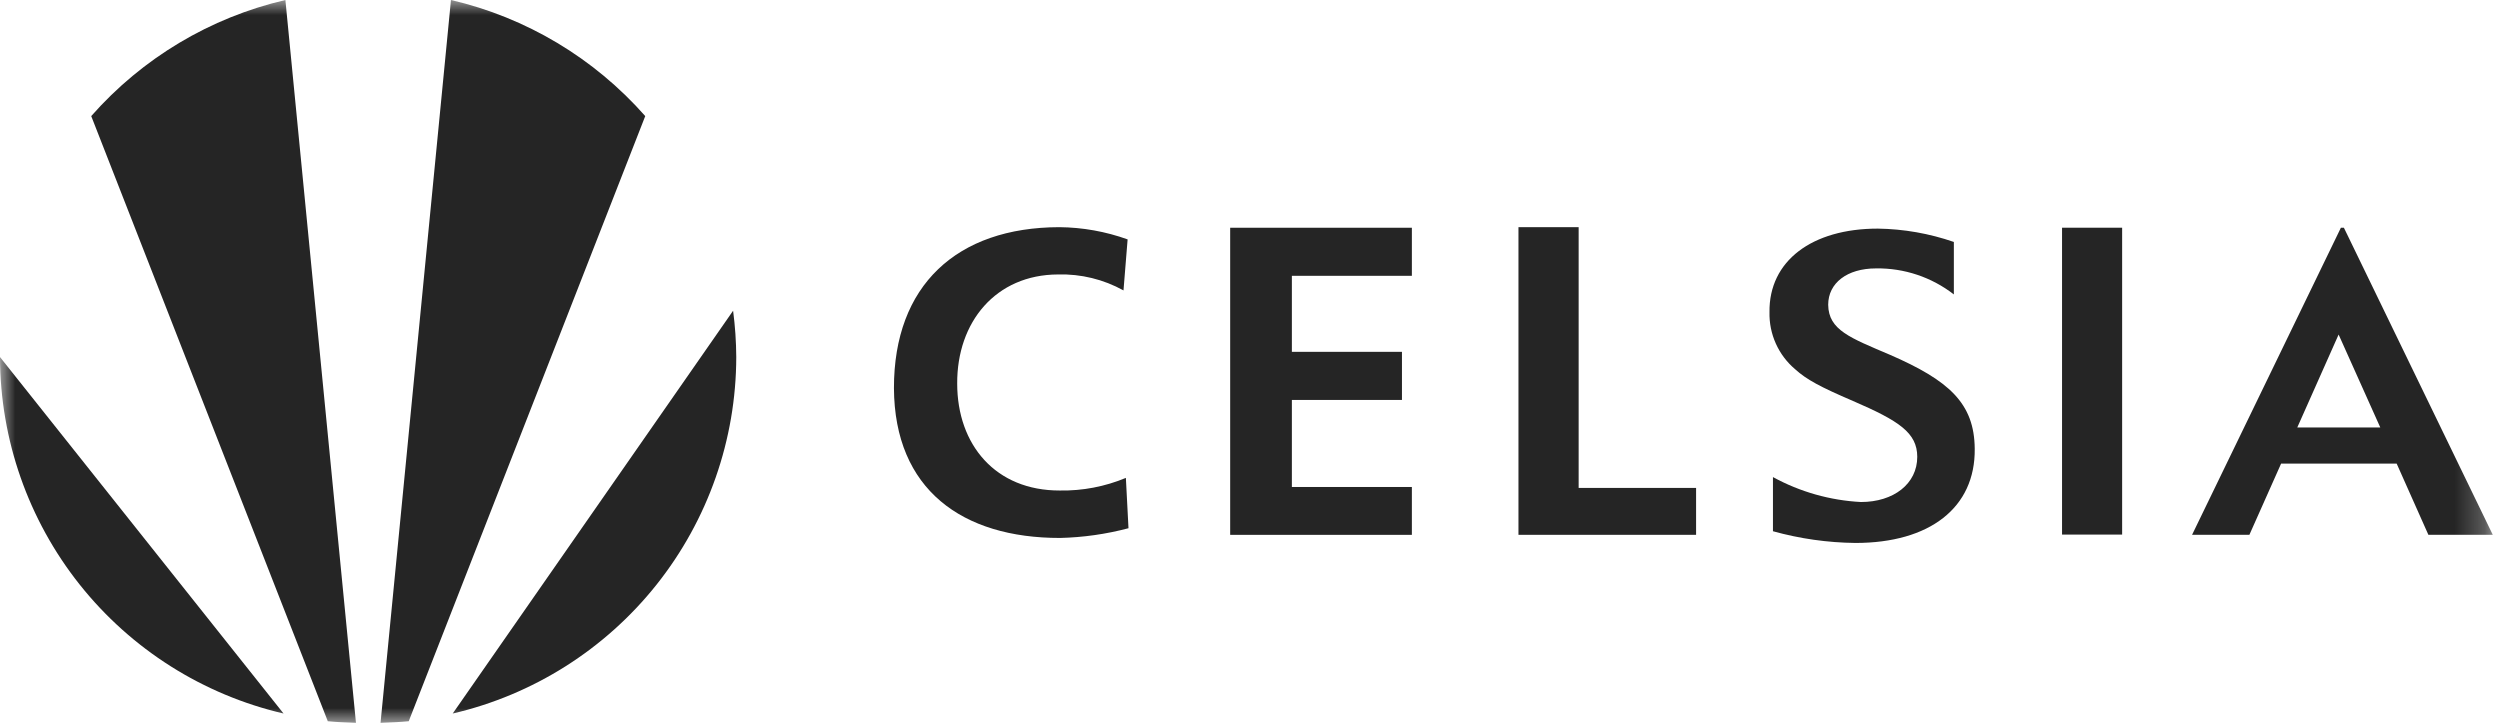 <svg width="83" height="24" viewBox="0 0 83 24" fill="none" xmlns="http://www.w3.org/2000/svg">
<mask id="mask0_805_1917" style="mask-type:luminance" maskUnits="userSpaceOnUse" x="0" y="0" width="83" height="24">
<path d="M82.759 0H0V24H82.759V0Z" fill="white"/>
</mask>
<g mask="url(#mask0_805_1917)">
<path d="M0 11.854C0.006 14.599 0.939 17.261 2.647 19.41C4.356 21.558 6.741 23.066 9.414 23.689" fill="#252525"/>
<path d="M11.818 24L9.475 0C6.977 0.582 4.724 1.93 3.029 3.854L10.883 23.945C11.191 23.976 11.504 23.986 11.818 24Z" fill="#252525"/>
<path d="M24.34 10.315L15.03 23.689C17.703 23.067 20.088 21.559 21.797 19.411C23.506 17.262 24.439 14.6 24.444 11.855C24.441 11.34 24.406 10.826 24.339 10.316" fill="#252525"/>
<path d="M14.972 0L12.634 24C12.946 23.985 13.255 23.976 13.57 23.945L21.422 3.854C19.726 1.929 17.471 0.581 14.972 0Z" fill="#252525"/>
<path d="M35.188 16.285C33.05 16.291 31.779 14.766 31.779 12.735C31.768 10.691 33.058 9.118 35.128 9.112C35.886 9.091 36.637 9.274 37.3 9.642L37.437 7.948C36.709 7.686 35.942 7.549 35.169 7.542C31.768 7.549 29.675 9.474 29.679 12.887C29.697 16.252 31.947 17.864 35.196 17.86C35.963 17.842 36.725 17.733 37.466 17.537L37.379 15.866C36.686 16.155 35.94 16.298 35.188 16.285" fill="#252525"/>
<path d="M77.817 7.56H77.718L72.777 17.755H74.68L75.733 15.391H79.569L80.622 17.755H82.76L77.817 7.56ZM76.27 14.191L77.642 11.107L79.025 14.191H76.27Z" fill="#252525"/>
<path d="M62.734 11.774C61.436 11.218 60.706 10.961 60.696 10.119C60.696 9.397 61.323 8.911 62.285 8.911C63.219 8.897 64.13 9.202 64.868 9.775V8.033C64.055 7.752 63.203 7.602 62.343 7.59C60.158 7.59 58.723 8.662 58.747 10.366C58.739 10.725 58.811 11.081 58.958 11.408C59.105 11.735 59.323 12.025 59.597 12.257C59.978 12.603 60.431 12.845 61.521 13.313C63.044 13.971 63.651 14.366 63.653 15.166C63.653 16.067 62.863 16.667 61.784 16.667C60.761 16.614 59.762 16.331 58.862 15.839V17.637C59.755 17.885 60.676 18.016 61.602 18.026C64.059 18.026 65.584 16.861 65.561 14.899C65.548 13.386 64.71 12.633 62.736 11.774" fill="#252525"/>
<path d="M52.411 7.542H50.413V17.756H56.31V16.199H52.411V7.542Z" fill="#252525"/>
<path d="M70.455 7.56H68.46V17.748H70.455V7.56Z" fill="#252525"/>
<path d="M40.842 17.757H46.874V16.168H42.89V13.278H46.545V11.681H42.89V9.157H46.874V7.561H40.842V17.757Z" fill="#252525"/>
</g>
</svg>
